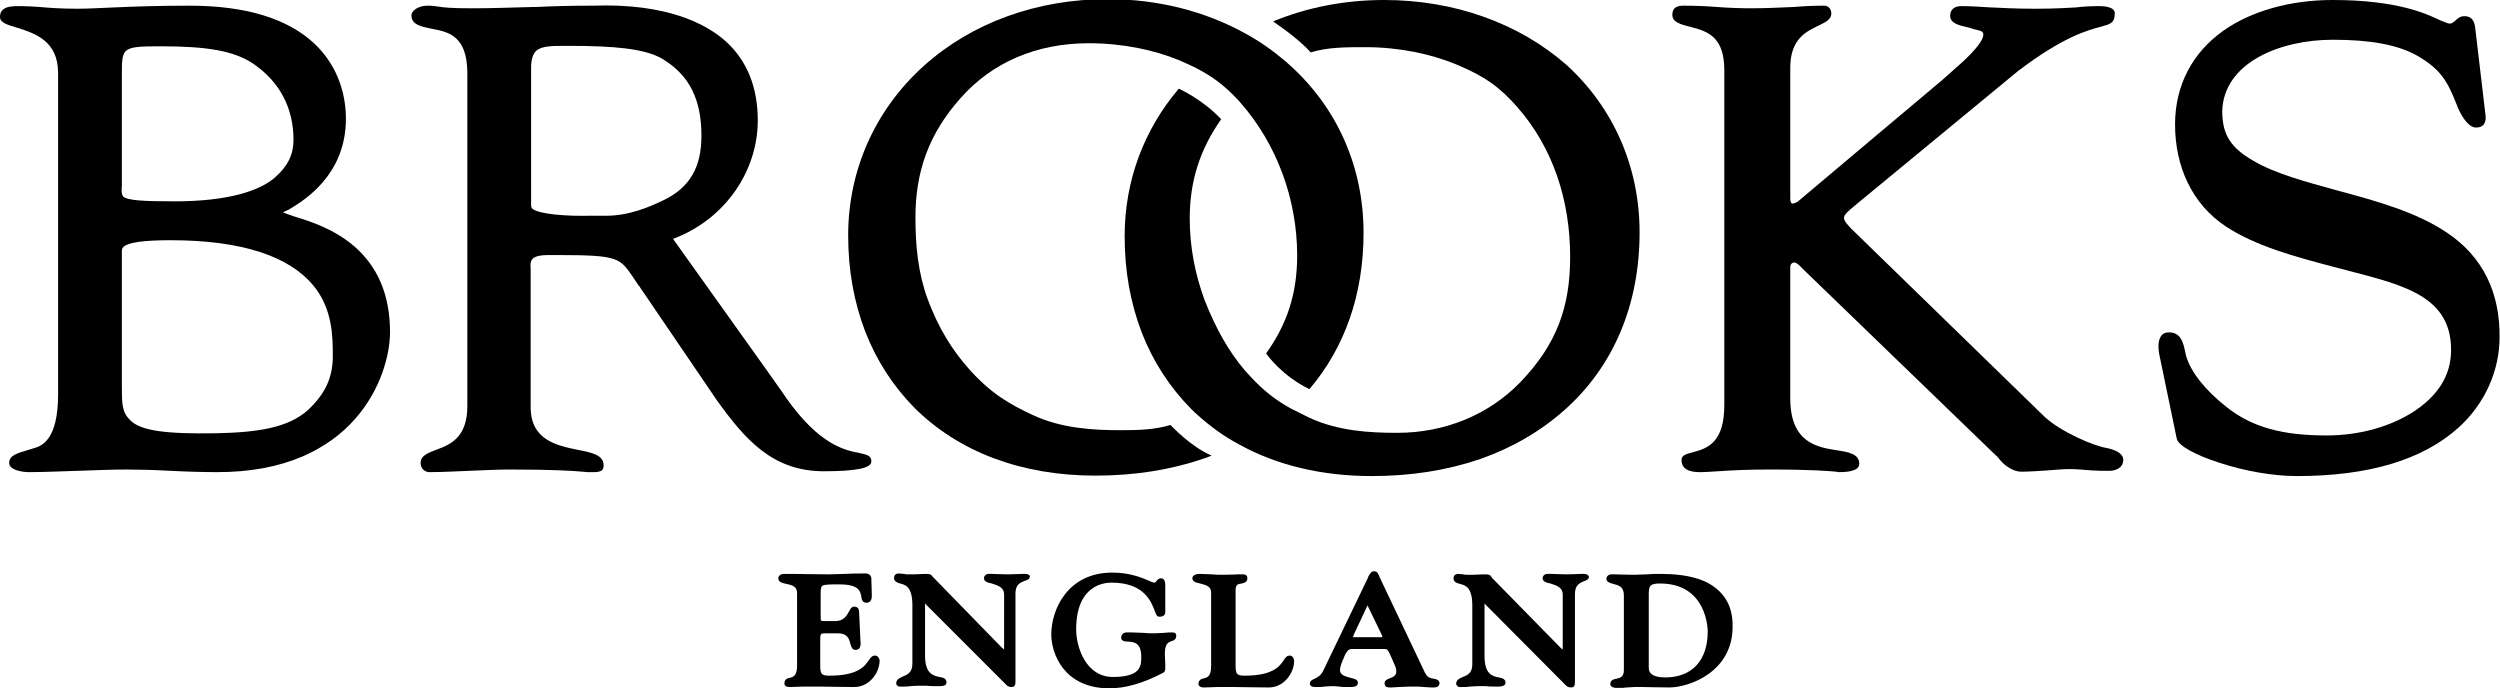 <?xml version="1.0" encoding="utf-8"?>
<!-- Generator: Adobe Illustrator 27.0.1, SVG Export Plug-In . SVG Version: 6.00 Build 0)  -->
<svg version="1.1" id="Laag_1" xmlns="http://www.w3.org/2000/svg" xmlns:xlink="http://www.w3.org/1999/xlink" x="0px" y="0px"
	 viewBox="0 0 572.4 157.6" style="enable-background:new 0 0 572.4 157.6;" xml:space="preserve">
<g>
	<path d="M299.8,89.1c8.1-9.5,12.4-21.7,12.4-35.8c0-15-6-28.6-16.9-38.4c-0.3-0.3-0.6-0.5-0.9-0.8c-2.8-2.4-5.9-4.6-9.2-6.4
		c-9.2-5.1-20-7.9-31.6-7.9c-16.2,0-31.1,5.4-42.1,15.3c-11.1,10-17.3,23.8-17.3,38.8c0,7.9,1.3,15.2,3.9,22
		c2.6,6.7,6.4,12.5,11.2,17.4c10.2,10.2,24.6,15.6,41.5,15.6c8.9,0,17.2-1.3,24.8-3.9c0.6-0.2,1.2-0.4,1.8-0.7c-4.8-2-9.4-7-9.4-7
		c-3.6,1.1-7.4,1.2-11.4,1.2c-6.3,0-13.6-0.4-20.2-3.5c-5.1-2.4-9.5-4.8-14.7-10.7c-3.7-4.2-6.8-9.1-9.3-15.8
		c-2.2-6-2.8-12.2-2.8-18.7c0-10.6,3.1-19.2,10.3-27.3c7.2-8.2,17.4-12.6,29.4-12.6c7.9,0,15.1,1.6,20.7,3.9
		c1.4,0.6,2.7,1.2,3.9,1.8c3.9,2,6.5,4.1,9.1,6.8c0.4,0.4,0.7,0.7,1,1.1c8.3,9.4,13,22.1,13,35c0,8.7-2.3,15.7-7.1,22.4
		C290.1,81.3,293.6,86.1,299.8,89.1"/>
	<path d="M300.1,12c3.9-1.2,8-1.2,12.5-1.2c7.9,0,15.1,1.6,20.7,3.9c6.8,2.8,10.2,5.4,14,9.7c8.3,9.4,12.2,21.5,12.2,34.4
		c0,11.4-3,20-11.5,28.8c-7.2,7.4-17.2,11.5-28.1,11.5c-6.3,0-13.6-0.4-20.2-3.5c-1.4-0.7-2.8-1.4-4.2-2.1c-3.1-1.7-6.1-3.9-9.3-7.4
		c-0.4-0.4-0.7-0.8-1.1-1.2c-3.7-4.3-6.7-9.6-9.3-16.2c-2.2-6-3.4-12.2-3.4-18.7c0-8.6,2.4-15.9,7.2-22.7c-4.3-4.6-9.7-7-9.7-7
		c-8,9.4-12.4,21.1-12.4,33.8c0,7.9,1.3,15.2,3.9,22c2.6,6.7,6.4,12.5,11.2,17.4c0.6,0.6,1.1,1.1,1.7,1.6c2.8,2.5,5.9,4.8,9.3,6.6
		c8.6,4.8,19,7.3,30.5,7.3c8.9,0,17.2-1.3,24.8-3.9c7.4-2.6,13.9-6.4,19.4-11.3c11.2-10,17.1-24.1,17.1-40.6c0-15-6-28.6-16.8-38.4
		C347.7,5.3,333,0,316.9,0c-9,0-17.7,1.7-25.4,4.9C291.4,4.9,297,8.5,300.1,12"/>
	<path d="M81,56.3L81,56.3c-4.6-3.9-9.9-5.6-13.5-6.7c-1.3-0.4-2.3-0.8-2.7-1c0.2-0.1,0.6-0.3,0.9-0.4l0.9-0.5
		c3.1-1.9,12.6-7.7,12.6-20.5c0-4.7-1.3-11.6-7.2-17.2c-6.2-5.8-15.8-8.7-28.6-8.7c-7.5,0-12.9,0.2-17.2,0.4l-0.1,0
		C23.3,1.8,20.4,2,17.7,2c-3.7,0-6.4-0.2-8.6-0.4h0h0C7.5,1.5,6.1,1.4,4.8,1.4H4.5c-1.4,0-2.9,0-3.8,0.8C0.2,2.6,0,3.1,0,3.9
		c0,1.3,1.7,1.8,4.1,2.5c4.1,1.3,9.2,3.1,9.2,10.3v73.6c0,10.8-4,11.9-5.8,12.4l-0.3,0.1c0,0-0.7,0.2-0.7,0.2
		c-2.7,0.8-4.4,1.3-4.4,3c0,1.7,3.2,2.1,4.5,2.1c3.7,0,7.4-0.2,11.1-0.3l0.1,0h0.1c3.4-0.1,7.4-0.3,11.1-0.3c2.7,0,6.5,0.1,10,0.3
		H39h0.1c3.6,0.2,7.7,0.3,10.7,0.3c7.4,0,13.9-1.2,19.5-3.6c4.8-2.1,8.9-5,12.1-8.7c5.8-6.6,7.9-14.6,7.9-19.8
		C89.3,67.6,86.5,61,81,56.3 M27.9,42.5l0-1.5V18.8v-1.3c0-3.3,0-4.9,0.9-5.8c1-1,3.2-1.1,7.9-1.1c10.7,0,16.8,1,21.3,4
		c6,4.1,9.2,10.1,9.2,17.4c0,3.4-1.3,6-4.1,8.5c-3.5,3.2-10.9,5.6-23.1,5.6c-7.2,0-10.8-0.2-11.8-1.1C27.8,44.5,27.8,43.7,27.9,42.5
		 M27.9,57.7c0-0.5,0-0.8,0.4-1.2c1.1-1,4.6-1.5,10.8-1.5c16.5,0,27.1,3.8,32.5,10.2c4.6,5.4,4.6,12,4.6,16.4
		c0,4.9-1.8,8.6-5.6,12.2C66,98,58.9,99,49.5,99.2c-11.7,0.2-17.2-0.6-19.6-2.9c-2-1.9-2-3.7-2-8.2v-0.5V57.9V57.7"/>
	<path d="M196.7,103.7L196.7,103.7c-3.2-0.6-9.1-1.8-16.7-12.6l0,0c-0.3-0.5-2.6-3.8-25.9-36.4c12.2-4.6,19.4-15.8,19.4-27.1
		c0-7.7-2.5-13.8-7.4-18.2c-4.5-4-13.5-8.7-30.4-8.1l-0.7,0c-4,0-8.1,0.1-12.4,0.3l-0.5,0c-4.5,0.1-9.2,0.3-13.9,0.3
		c-5.1,0-6.7-0.2-7.9-0.4c-0.7-0.1-1.3-0.2-2.4-0.2c-2.2,0-3.7,1.2-3.7,2.2c0,2.2,2.3,2.6,4.7,3.1c3.8,0.7,8.1,1.6,8.1,10.2V93
		c0,6.9-3.6,8.7-6.9,9.9c-2.1,0.8-3.8,1.4-3.8,3.1c0,1.2,0.9,2.1,2,2.1c3.1,0,6.3-0.2,9.1-0.3l0.1,0c2.8-0.1,6-0.3,9.1-0.3
		c10.1,0,14.6,0.3,16.8,0.5l0,0c0.7,0.1,1.2,0.1,1.6,0.1l0,0c0.1,0,0.3,0,0.6,0c0.8,0,1.6,0,2.2-0.4c0.3-0.3,0.4-0.7,0.4-1.2
		c0-2.3-2.7-2.9-5.9-3.5c-4.8-1-10.8-2.2-10.8-9.8V62.2l0-0.7c-0.1-0.8-0.1-1.7,0.5-2.3c0.6-0.5,1.6-0.8,3.3-0.8l2.8,0
		c13.3,0,13.8,0.7,16.6,4.7l1.6,2.4l0-0.1c0,0.1,0.9,1.3,17.8,26.2c6.4,8.9,12.7,16.3,24.5,16.3c7.3,0,10.9-0.7,10.9-2.2
		C199.6,104.3,198.4,104.1,196.7,103.7 M129.6,10.5h0.8c10,0,17.3,0.6,21.3,3c6.1,3.7,8.9,9.2,8.9,17.6c0,7.1-2.6,11.7-8.4,14.6
		c-3.5,1.7-8.1,3.7-13.5,3.7l-4,0c-4.7,0.1-11.2-0.3-12.8-1.6c-0.2-0.1-0.3-0.5-0.3-0.9V15.6c0-2,0.4-3.2,1.2-4
		C124.1,10.5,126.4,10.5,129.6,10.5"/>
	<path d="M482.5,102.6L482.5,102.6c-3-0.4-10.8-3.8-14.4-7.2l-44.2-43c-1.1-1.2-1.7-1.8-1.7-2.6c0-0.6,1.1-1.6,2.2-2.5L462,16.3
		c10.5-8,16.1-9.4,19.1-10.2c2.1-0.6,3.1-0.8,3.1-3.1c0-1.4-2.4-1.6-3.4-1.6c-2.3,0-3.8,0.1-5.5,0.3C473.2,1.8,470.7,2,466,2
		c-4.7,0-7.7-0.2-10.1-0.3l-0.1,0h0c-2.1-0.1-4.1-0.3-6.8-0.3c-1.6,0-2.5,0.9-2.5,2.2c0,1.7,1.9,2.2,4.2,2.7l0.7,0.2l0.6,0.2
		c1.4,0.3,2,0.4,2.1,1.1c0,0,0,0.2,0,0.2c-0.1,2.3-5.9,7.2-5.9,7.2l-3.6,3.2c-0.1,0.1-32.5,27.3-32.8,27.6c-0.5,0.4-1,0.6-1.5,0.6
		c-0.1,0-0.4-0.3-0.4-1.1V15.5c0-6.6,3.7-8.3,6.4-9.6c1.6-0.8,3-1.4,3-2.8c0-1.1-0.7-1.8-1.7-1.8c-2.3,0-4.6,0.1-6.9,0.3
		c-2.8,0.1-6,0.3-9.7,0.3c-2.6,0-5.3-0.1-7.8-0.3h-0.1h0c-2.5-0.2-5.1-0.3-7.6-0.3c-1.5,0-2.6,0.4-2.6,2.1s1.9,2.2,4.3,2.8
		c3.9,1,7.6,2.3,7.6,9.9v76.6c0,8.5-3.7,9.9-7,10.8c-1.6,0.4-2.8,0.7-2.8,1.8c0,2.8,3.1,2.8,4.5,2.8c1,0,2.2-0.1,3.8-0.2h0.1
		c2.8-0.2,6.7-0.4,11.8-0.4c10.3,0,14,0.4,15.2,0.5c0,0,0.1,0,0.5,0.1c1.2,0,4.8,0,4.8-1.9c0-2.3-2.5-2.7-5.1-3.1
		c-4.5-0.7-10.7-1.7-10.7-11.9v-30c0-0.5,0.2-1.1,1-1.1c0.3,0,0.9,0.4,1.8,1.4l44.2,42.7c0.4,0.3,0.7,0.7,1.1,1.2
		c1.1,1.3,3,2.6,4.8,2.6c1.7,0,4.5-0.2,6.1-0.3c1.5-0.1,3.3-0.3,5-0.3c1.7,0,3.5,0.2,4.9,0.3l0,0c1.6,0.1,2.5,0.1,4.1,0.1h0.1
		c1.5,0,3-0.8,3.1-2.1C486.4,104.2,485.1,103.2,482.5,102.6"/>
	<path d="M560.3,53.3c-7.1-4.8-16.3-7.3-25.2-9.7c-7.2-2-14.1-3.8-19.2-6.8c-5-2.9-7.1-5.8-7.1-11.4v0.1
		c0.3-11.2,13.3-16.4,25.3-16.4c8.5,0,15,1.1,19.6,3.8c5.1,3,6.7,5.7,8.8,11.1c0.5,1.4,2.3,5.2,4.4,5.2c0.8,0,1.3-0.2,1.7-0.6
		c0.4-0.5,0.6-1.2,0.5-2.1l-2.4-20.3c-0.2-1.6-1-2.5-2.4-2.5c-1,0-1.6,0.5-2.1,1c-0.4,0.3-0.7,0.7-1.3,0.7c-0.5,0-1.2-0.4-2.3-0.8
		C555.5,3.1,548.7,0,534.1,0c-9.7,0-18.6,2.5-25,7c-7.2,5.1-11.1,12.6-11.1,21.5c0,9.5,3.8,18.2,11.7,23.4
		c6.9,4.5,15.9,6.9,24.6,9.2c14.1,3.8,26.9,5.7,26.9,19c0,4.7-1.9,9.6-8.2,13.9c-5.4,3.6-12.6,5.7-20.3,5.7
		c-10.2,0-17.1-1.9-22.9-6.5c-4.7-3.7-8.2-7.9-9.3-11.8l-0.3-1.4c-0.5-2.3-1.3-3.9-3.6-3.9c-0.7,0-1.3,0.2-1.7,0.7
		c-0.7,0.9-0.9,2.4-0.5,4.4l4,19.3c0.4,1.5,4,3.6,9.6,5.4c6,2,12.6,3.1,17.9,3.1c16.4,0,28.8-3.7,37-11.1c6-5.4,9.4-13,9.4-20.7
		C572.4,67,568.5,58.8,560.3,53.3"/>
	<path d="M200.3,150.1c-0.6,0-1,0.5-1.4,1.1c-0.9,1.3-2.4,3.5-9,3.5c-0.9,0-1.4-0.1-1.7-0.4c-0.4-0.4-0.4-1.2-0.4-2.3v-0.3v-4.5
		v-0.5c0-0.7,0-1.3,0.2-1.5c0.1-0.2,0.8-0.2,1-0.2h2.8c2.2,0,2.6,1.2,2.9,2.4c0.2,0.7,0.4,1.4,1.2,1.4c0.3,0,0.6-0.1,0.8-0.3
		c0.4-0.5,0.4-1.3,0.3-1.8l0-0.2l-0.3-6.3c0-0.9-0.4-1.3-1.1-1.3h-0.1c-0.5,0-0.8,0.5-1.1,1.1c-0.5,0.9-1.2,2.2-3.1,2.2H189
		c-0.3,0-0.9,0-1-0.1c-0.1-0.1-0.1-0.6-0.1-1.2v-5c0-1.2,0.1-1.6,0.4-1.8c0.5-0.3,1.9-0.3,3.9-0.3c4.5,0,4.8,1.6,5,2.8
		c0.1,0.6,0.2,1.4,1.2,1.4c0.3,0,0.6-0.1,0.8-0.3c0.3-0.3,0.4-0.7,0.4-1.1c0-0.2,0-0.4,0-0.6l0-0.1l-0.1-3.5c0-0.5-0.5-1.1-1.2-1.1
		c-1.8,0-3.3,0-4.8,0.1c-1.3,0-2.6,0.1-3.8,0.1c-3.9,0-6.4-0.1-8.1-0.1l-2.1,0c-0.8,0-1.3,0.5-1.3,1c0,0.9,1,1.1,1.9,1.3
		c1.5,0.3,2.4,0.7,2.4,2.1v16.6c0,2.4-0.9,2.6-1.7,2.8c-0.5,0.1-1.2,0.3-1.2,1.3c0,0.4,0.3,0.8,1.2,0.8c1.2,0,2.2-0.1,3.1-0.1l1.7,0
		l2.4,0c1.7,0,3.9,0.1,7.6,0.1c3.4,0,5.8-3.2,5.8-6.1C201.2,150.2,200.6,150.1,200.3,150.1"/>
	<path d="M234.7,131.4l-0.5,0c-0.6,0-1.8,0.1-3.5,0.1c-1.8,0-2.8-0.1-3.5-0.1l-0.8,0c-0.6,0-1.1,0.4-1.1,1c0,0.8,0.9,1,1.8,1.2
		c1.6,0.5,2.8,1,2.8,2.5V148c0,0.3,0,0.6,0,0.7c-0.1-0.1-0.4-0.3-0.7-0.6l-15.3-15.7c-0.2-0.2-0.3-0.3-0.4-0.4
		c-0.3-0.5-0.6-0.6-1.5-0.6c-1.2,0-2,0.1-2.7,0.1l-1.3,0c-0.3,0-0.7,0-1-0.1c-0.4,0-0.8-0.1-1.2-0.1c-0.7,0-1.1,0.4-1.1,1
		c0,0.9,0.8,1.1,1.4,1.3c1.2,0.3,2.8,0.7,2.8,5v13.4c0,2-1.2,2.5-2.2,2.9c-0.7,0.3-1.5,0.7-1.5,1.5c0,0.3,0.1,0.5,0.3,0.6
		c0.3,0.3,0.8,0.2,1.2,0.2h0.2c0.5,0,1,0,1.5-0.1c0.6,0,1.1-0.1,1.8-0.1c0.6,0,1.2,0,1.9,0c0.7,0.1,1.6,0.1,2.7,0.1h0.1
		c0.5,0,1.2,0,1.6-0.3c0.1-0.2,0.2-0.3,0.2-0.6c0-0.9-0.9-1.1-1.6-1.2c-1.4-0.3-3.3-0.7-3.3-4.9v-12c0,0,0.1,0.1,0.1,0.2
		c0,0,18.4,18.4,18.4,18.4c0.3,0.3,0.6,0.6,1.3,0.6c0.9,0,0.9-0.7,0.9-1.5v-19.9c0-2.1,1.1-2.5,2.1-2.9c0.6-0.2,1.2-0.4,1.2-1.1
		C235.9,132.1,235.8,131.4,234.7,131.4"/>
	<path d="M268.5,144.8c-0.7,0-1.4,0-2,0.1c-0.7,0-1.4,0.1-2.1,0.1c-0.9,0-1.8,0-2.6-0.1c-0.9,0-1.8-0.1-2.7-0.1h-0.4
		c-0.5,0-1.2-0.1-1.6,0.3c-0.2,0.2-0.4,0.5-0.4,0.9c0,0.8,0.9,0.9,1.6,0.9c1.3,0.1,3,0.2,3,3.5c0,2,0,4.6-6.5,4.6
		c-6.1,0-8.4-6.7-8.4-10.9c0-10,6.2-10.7,8.1-10.7c7.5,0,9.1,4.4,9.9,6.5c0.3,0.8,0.5,1.3,1,1.3c0.4,0,1.4,0,1.4-1.1v-5.9
		c0-0.6,0-1.8-1-1.8c-0.5,0-0.8,0.4-1,0.6c-0.2,0.3-0.3,0.4-0.5,0.4c-0.2,0-0.8-0.2-1.4-0.5c-1.6-0.7-4.4-1.8-8.2-1.8
		c-10.3,0-14,8.5-14,14.2c0,4.2,2.8,12.3,13.3,12.3c3.6,0,7.6-1.1,12.2-3.5c0.6-0.3,0.6-0.7,0.6-1.3l0-0.8c0-0.5-0.1-1.3-0.1-2.2
		c0-2.5,0.8-2.7,1.5-3c0.4-0.1,1.1-0.3,1.1-1.2C269.4,145.1,269,144.8,268.5,144.8"/>
	<path d="M295.3,150.1c-0.7,0-1,0.5-1.4,1.1c-0.9,1.3-2.4,3.5-8.9,3.5c-0.9,0-1.4-0.1-1.7-0.4c-0.4-0.4-0.4-1.2-0.4-2.3v-0.3v-16.6
		c0-1.3,0.6-1.4,1.4-1.5c0.5-0.1,1.3-0.3,1.3-1.2c0-0.9-0.7-0.9-1.4-0.9l-0.6,0c-0.5,0-1.4,0.1-3.7,0.1c-0.7,0-1.6,0-2.5-0.1
		c-0.9,0-1.9-0.1-2.7-0.1c-1.2,0-1.7,0.5-1.7,1c0,0.8,0.9,1,1.8,1.2c1.5,0.4,2.5,0.7,2.5,2.1v16.8c0,2.4-0.9,2.6-1.6,2.8
		c-0.5,0.1-1.3,0.3-1.3,1.3c0,0.4,0.4,0.8,1.2,0.8c1.2,0,2.2-0.1,3.1-0.1l1.8,0l2.4,0c1.7,0,3.9,0.1,7.6,0.1c3.4,0,5.8-3.2,5.8-6.1
		C296.2,150.2,295.5,150.1,295.3,150.1"/>
	<path d="M328.3,155.4c-0.7-0.1-1.5-0.2-2.1-1.5l-10.3-21.7c-0.4-1-0.6-1.4-1.3-1.4c-0.7,0-1,0.7-1.3,1.2l-0.1,0.3l-10.3,21.4
		c-0.5,1-1.3,1.4-1.9,1.7c-0.5,0.2-1.1,0.5-1.1,1.1c0,0.2,0.1,0.4,0.2,0.5c0.3,0.3,0.8,0.3,1.2,0.3h0.2c0.6,0,1.2,0,1.7-0.1
		c0.5,0,1.1-0.1,1.6-0.1c0.6,0,1.2,0,1.8,0.1c0.6,0.1,1.2,0.1,1.8,0.1l0.5,0c0.6,0,1.3,0,1.7-0.3c0.1-0.1,0.3-0.3,0.3-0.7
		c0-0.7-0.8-0.9-1.7-1.1c-1.4-0.4-2.4-0.7-2.4-1.8c0-0.7,0.4-1.7,0.7-2.4l0.1-0.2c0.8-2.2,1.5-2.2,1.9-2.2h7.5c0.7,0,0.8,0.1,2,2.9
		c0.4,0.9,0.7,1.5,0.7,2.2c0,1-0.7,1.3-1.5,1.6c-0.6,0.2-1.2,0.5-1.2,1.2c0,0.2,0.1,0.4,0.2,0.6c0.3,0.3,0.7,0.3,1.2,0.3h0.2
		l1.7-0.1c0.8,0,1.6-0.1,2.5-0.1c1.4,0,2.4,0,3.2,0.1l1.7,0.1h0.3c0.6,0,1,0,1.3-0.3c0.2-0.2,0.3-0.5,0.3-0.7
		C329.5,155.6,328.8,155.5,328.3,155.4 M316.5,145.9c-0.2,0-0.4,0-0.6,0h-0.2h-5.2h-0.2c-0.2,0-0.4,0-0.5,0c0-0.3,0.2-0.5,0.3-0.9
		l0.1-0.2c0,0,2.7-5.7,2.9-6.2c0.2,0.4,3,6.2,3,6.2l0.1,0.2C316.4,145.4,316.5,145.6,316.5,145.9"/>
	<path d="M362.6,131.4l-0.5,0c-0.6,0-1.8,0.1-3.5,0.1c-1.7,0-2.8-0.1-3.5-0.1l-0.8,0c-0.6,0-1.1,0.4-1.1,1c0,0.8,0.9,1,1.8,1.2
		c1.6,0.5,2.8,1,2.8,2.5V148c0,0.3,0,0.6,0,0.7c-0.2-0.1-0.4-0.3-0.7-0.6l-15.3-15.6c-0.2-0.2-0.3-0.3-0.3-0.4
		c-0.3-0.5-0.6-0.6-1.5-0.6c-1.2,0-2.1,0.1-2.7,0.1l-1.3,0c-0.4,0-0.7,0-1-0.1c-0.4,0-0.7-0.1-1.1-0.1c-0.7,0-1.1,0.4-1.1,1
		c0,0.9,0.8,1.1,1.5,1.3c1.2,0.3,2.8,0.7,2.8,5v13.4c0,2-1.1,2.5-2.2,2.9c-0.7,0.3-1.5,0.7-1.5,1.5c0,0.3,0.2,0.5,0.3,0.6
		c0.3,0.3,0.8,0.2,1.1,0.2h0.2c0.5,0,1,0,1.5-0.1c0.6,0,1.1-0.1,1.8-0.1c0.6,0,1.2,0,1.9,0c0.7,0.1,1.6,0.1,2.6,0.1h0.1
		c0.5,0,1.2,0,1.6-0.4c0.2-0.1,0.2-0.3,0.2-0.5c0-0.9-0.9-1.1-1.6-1.2c-1.4-0.3-3.2-0.7-3.2-4.9v-12c0.1,0,0.1,0.1,0.2,0.2
		c0,0,18.3,18.4,18.3,18.4c0.3,0.3,0.6,0.6,1.3,0.6c0.9,0,0.9-0.7,0.9-1.5v-19.9c0-2.1,1.1-2.5,2-2.9c0.6-0.2,1.2-0.4,1.2-1.1
		C363.8,132.1,363.7,131.4,362.6,131.4"/>
	<path d="M390.3,133.1c-3.4-1.5-7.5-1.7-10.2-1.7c-1,0-2,0-3,0.1c-0.9,0-2,0.1-2.9,0.1c-2.6,0-3.8-0.1-4.5-0.1l-0.8,0
		c-0.5,0-1.1,0.4-1.1,1c0,0.8,0.9,1,1.6,1.2c1.2,0.3,2.4,0.6,2.4,2.6v17.1c0,1.6-0.8,1.8-1.7,2c-0.6,0.1-1.4,0.3-1.4,1.2
		c0,0.3,0.1,0.5,0.3,0.6c0.4,0.3,0.9,0.3,1.4,0.3h0.3c0.6,0,1.2,0,1.8-0.1c0.6,0,1.2-0.1,1.7-0.1l1.9,0c1.4,0,3.2,0.1,6.1,0.1
		c4.5,0,14.5-3.5,14.5-13.9C396.8,138.6,394.6,135.1,390.3,133.1 M380.1,133.6c10.8,0,10.9,10.6,10.9,11c0,6.6-3.6,10.5-9.7,10.5
		c-2.5,0-3.8-0.7-3.8-2.2v-16.5C377.5,134.2,377.6,133.6,380.1,133.6"/>
</g>
</svg>
